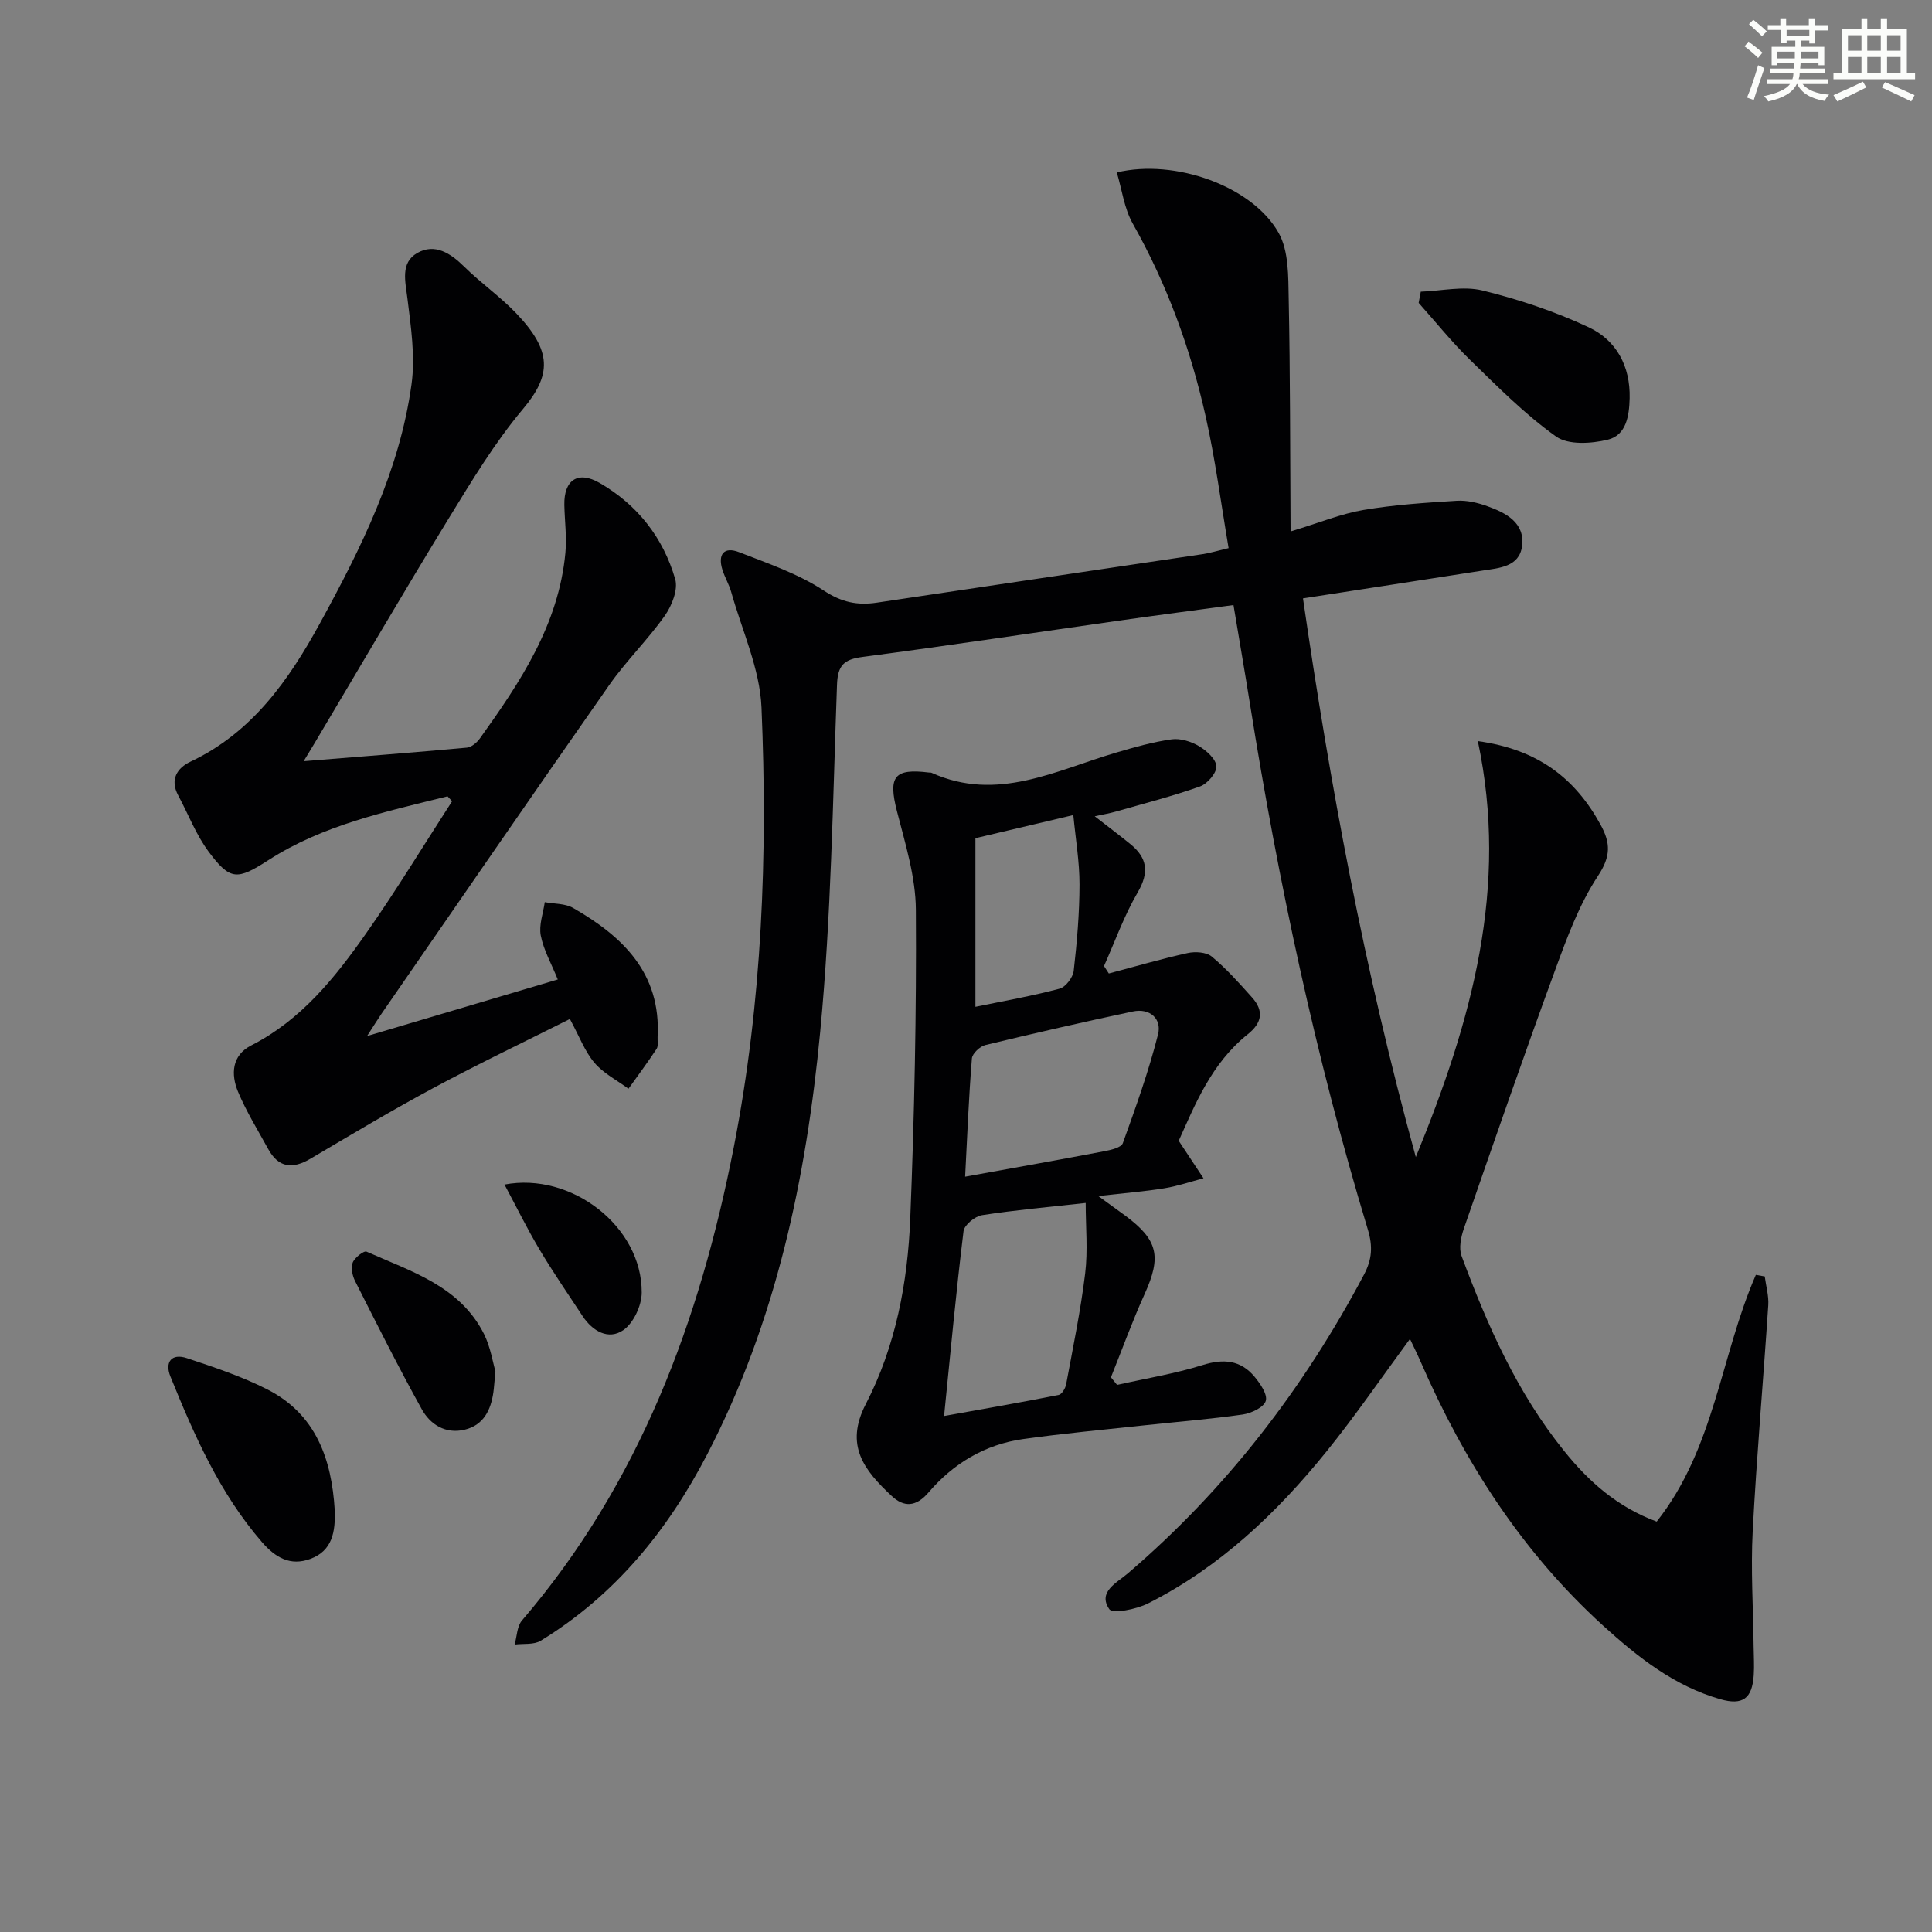 <svg enable-background="new 0 0 400 400" viewBox="0 0 400 400" xmlns="http://www.w3.org/2000/svg"><rect x="0" y="0" width="400" height="400" fill="#808080" stroke="none"/><g fill="#010103"><path d="m343 315.03c12.01-15.17 13.25-34.41 20.53-51.08.61.11 1.23.21 1.84.32.26 1.99.86 4.01.73 5.97-1.03 15.59-2.4 31.15-3.22 46.75-.42 7.94.1 15.93.19 23.9.02 2 .16 4.01.02 5.99-.33 4.77-2.27 6.25-6.92 4.92-9.55-2.73-17.1-8.72-24.3-15.26-16.81-15.29-28.75-33.95-37.75-54.63-.65-1.5-1.38-2.96-2.2-4.7-5.87 7.97-11.27 15.87-17.26 23.28-10.33 12.78-22.15 24.01-36.99 31.49-2.4 1.21-7.3 2.19-8 1.18-2.46-3.58 1.56-5.46 3.79-7.37 20.38-17.43 36.41-38.25 48.94-61.89 1.67-3.16 1.85-5.85.8-9.33-10.79-35.63-18.54-71.97-24.39-108.72-1.07-6.7-2.23-13.38-3.43-20.58-7.98 1.08-15.8 2.1-23.6 3.21-17.73 2.52-35.44 5.19-53.19 7.53-3.87.51-5.16 1.71-5.3 5.8-.87 23.93-1.2 47.94-3.47 71.75-2.89 30.35-9.14 60.08-23.4 87.54-8.21 15.82-19.13 29.21-34.48 38.6-1.42.87-3.58.55-5.39.79.48-1.68.48-3.78 1.52-4.99 24.31-28.38 36.82-61.99 43.87-98.08 5.87-30.06 7.01-60.48 5.72-90.94-.34-8.05-4.04-15.96-6.27-23.91-.45-1.59-1.34-3.05-1.83-4.63-.99-3.18.34-4.83 3.45-3.62 5.99 2.33 12.23 4.46 17.53 7.94 3.72 2.45 6.97 3.12 11.02 2.51 22.5-3.38 45.01-6.69 67.51-10.05 1.46-.22 2.89-.67 5.3-1.24-1.56-9.15-2.74-18.32-4.76-27.31-3.13-13.98-8.01-27.35-15.1-39.91-1.76-3.13-2.22-6.99-3.29-10.56 12.07-2.89 28.1 2.87 33.51 12.52 2.1 3.74 1.99 8.98 2.08 13.55.32 15.72.29 31.45.39 48.26 6.06-1.83 10.49-3.67 15.11-4.45 6.36-1.08 12.84-1.5 19.29-1.9 2.09-.13 4.33.4 6.33 1.12 3.88 1.39 7.83 3.43 7.19 8.29-.57 4.27-4.72 4.51-8.16 5.04-12.13 1.9-24.26 3.76-37.19 5.76 5.6 38.56 12.64 76.71 23.36 115.67 11.66-28.41 19.26-55.88 12.84-86.12 12.43 1.71 20.14 7.68 25.42 17.33 2.08 3.8 2.13 6.54-.56 10.6-3.88 5.88-6.4 12.76-8.85 19.45-6.51 17.77-12.7 35.65-18.9 53.53-.61 1.77-1.08 4.08-.47 5.71 5.34 14.37 11.52 28.36 21.27 40.4 5.06 6.3 10.99 11.56 19.12 14.57z"/><path d="m92.66 164.87c-12.79 3.19-25.75 5.91-37.1 13.22-6.42 4.13-7.88 4.27-12.35-1.74-2.62-3.51-4.22-7.77-6.32-11.68-1.77-3.3-.19-5.68 2.54-6.97 12.75-6.02 20.33-16.83 26.79-28.62 8.56-15.63 16.52-31.62 18.98-49.51.8-5.77-.12-11.86-.84-17.73-.44-3.6-1.5-7.44 2.03-9.46 3.61-2.07 6.88.02 9.73 2.84 3.42 3.38 7.44 6.17 10.76 9.65 7.47 7.82 7.32 12.75 1.39 19.82-5.83 6.95-10.6 14.86-15.36 22.63-9.46 15.45-18.59 31.11-27.86 46.68-.57.96-1.16 1.92-2.18 3.6 11.79-.96 22.79-1.8 33.79-2.81.96-.09 2.08-1.05 2.7-1.91 8.37-11.68 16.32-23.59 17.7-38.45.3-3.25-.15-6.58-.22-9.87-.11-5.19 2.81-7.17 7.31-4.57 7.81 4.51 13.15 11.31 15.64 19.9.63 2.17-.68 5.5-2.14 7.57-3.53 5-7.99 9.34-11.5 14.35-15.84 22.62-31.48 45.39-47.18 68.1-.8 1.16-1.54 2.38-2.97 4.59 13.81-4.1 26.47-7.85 39.48-11.71-1.33-3.3-2.94-6.1-3.52-9.1-.42-2.17.5-4.6.83-6.91 1.96.37 4.2.26 5.84 1.19 10.3 5.91 18.25 13.5 17.52 26.71-.05.83.19 1.85-.2 2.46-1.85 2.82-3.87 5.52-5.83 8.27-2.39-1.76-5.19-3.18-7.06-5.39-1.99-2.35-3.11-5.44-5.07-9.05-9.41 4.73-18.94 9.28-28.23 14.27-8.64 4.64-17.06 9.68-25.5 14.67-3.7 2.18-6.61 1.88-8.74-2.03-2.15-3.92-4.53-7.75-6.24-11.85-1.5-3.61-1.3-7.53 2.72-9.58 10.33-5.26 17.3-13.96 23.72-23.09 6.28-8.93 11.95-18.3 17.88-27.47-.32-.34-.63-.68-.94-1.02z"/><path d="m226.65 169c2.75 2.14 5.1 3.91 7.38 5.76 3.51 2.85 3.94 5.85 1.52 10-2.81 4.8-4.69 10.14-6.98 15.25.33.51.67 1.03 1 1.54 5.43-1.44 10.84-3.02 16.32-4.23 1.57-.35 3.87-.2 5 .73 3.04 2.53 5.71 5.52 8.35 8.48 2.44 2.74 2.1 5.2-.89 7.59-7.58 6.04-10.99 14.72-14.31 22.07 2.1 3.17 3.61 5.47 5.13 7.76-2.7.71-5.37 1.63-8.11 2.07-4.04.66-8.13.98-13.67 1.61 2.58 1.88 4.1 2.96 5.59 4.06 6.8 5.04 7.51 8.48 4.01 16.21-2.56 5.65-4.67 11.5-6.98 17.26.42.52.85 1.05 1.27 1.57 5.9-1.33 11.92-2.3 17.68-4.1 4.35-1.36 7.89-1.06 10.78 2.41 1.19 1.43 2.74 3.7 2.32 5.02-.42 1.33-2.99 2.54-4.76 2.8-6.73.96-13.52 1.5-20.29 2.23-8.41.91-16.85 1.68-25.22 2.86-7.88 1.11-14.44 5.07-19.55 11.05-2.6 3.05-5.12 3.07-7.62.73-5.73-5.35-9.78-10.49-5.37-19.02 6.2-11.99 8.68-25.15 9.21-38.47.85-21.27 1.3-42.58 1.16-63.86-.04-6.83-2.2-13.72-3.92-20.44-1.83-7.16-.6-8.91 6.68-7.99.17.02.35-.02.49.05 13.58 6.13 25.73-.51 38.24-4.19 3.77-1.11 7.59-2.2 11.47-2.74 1.81-.25 4.04.45 5.66 1.41 1.57.93 3.53 2.7 3.6 4.18.06 1.38-1.87 3.63-3.4 4.17-5.75 2.04-11.69 3.56-17.57 5.24-1.22.35-2.5.55-4.22.93zm-31.19 124.17c8.25-1.48 16.01-2.83 23.73-4.36.65-.13 1.38-1.36 1.54-2.18 1.42-7.64 3-15.26 3.94-22.97.58-4.75.11-9.62.11-14.6-7.65.85-14.6 1.46-21.47 2.53-1.46.23-3.66 2.03-3.82 3.31-1.53 12.46-2.69 24.97-4.03 38.27zm4.36-49.55c10.23-1.86 19.53-3.5 28.81-5.27 1.38-.26 3.52-.76 3.84-1.67 2.68-7.43 5.36-14.89 7.29-22.53.8-3.17-1.64-5.5-5.24-4.73-10.2 2.17-20.37 4.49-30.5 6.94-1.13.27-2.72 1.76-2.8 2.79-.64 7.93-.96 15.88-1.4 24.47zm2.13-70.08v34.91c5.82-1.2 11.68-2.23 17.41-3.75 1.26-.33 2.78-2.33 2.94-3.7.68-5.93 1.19-11.91 1.2-17.87.01-4.68-.8-9.36-1.28-14.38-7.16 1.69-13.26 3.13-20.27 4.79z"/><path d="m69.3 312.62c.17 4.51-.48 8.45-5.04 10.13-4.16 1.54-7.24-.27-10.02-3.47-8.75-10.1-14.02-22.11-18.96-34.29-1.2-2.96.22-4.86 3.4-3.8 5.63 1.87 11.33 3.77 16.6 6.44 10.22 5.17 13.39 14.61 14.02 24.99z"/><path d="m294.16 60.39c4.28-.15 8.79-1.23 12.8-.24 7.5 1.84 14.96 4.33 21.94 7.6 5.74 2.68 8.66 8.05 8.5 14.71-.09 3.69-.72 7.66-4.54 8.58-3.39.82-8.17 1.13-10.69-.66-6.45-4.59-12.12-10.33-17.83-15.89-3.78-3.68-7.1-7.84-10.62-11.78.15-.77.3-1.55.44-2.32z"/><path d="m102.57 283.9c-.23 2.37-.28 3.37-.42 4.36-.53 3.71-2.05 6.82-5.97 7.75s-7.09-1.06-8.85-4.23c-4.84-8.72-9.31-17.64-13.81-26.54-.56-1.11-.91-2.75-.5-3.82.4-1.03 2.31-2.53 2.87-2.28 9.2 4.1 19.3 7.1 24.31 17.04 1.37 2.75 1.84 5.95 2.37 7.72z"/><path d="m104.45 245.25c13.82-2.64 28.49 8.67 28.41 22.38-.01 2.67-1.7 6.3-3.81 7.76-3.07 2.12-6.36.23-8.43-2.9-3.01-4.57-6.12-9.09-8.92-13.79-2.6-4.38-4.85-8.96-7.25-13.45z"/></g><path d="m361.2 9.6.8-1c.9.7 1.9 1.4 2.9 2.3l-.9 1.1c-1-1-2-1.8-2.8-2.4zm.5 10.6c.9-2.1 1.6-4.3 2.3-6.7.4.2.8.4 1.3.6-.7 2.1-1.5 4.3-2.2 6.6zm.4-15.2.9-.9c1 .8 2 1.6 2.8 2.4l-1 1c-.9-.9-1.8-1.7-2.7-2.5zm12.5-1.2h1.2v1.4h2.7v1.1h-2.7v2.7h-1.2v-.6h-1.8v1.3h4.9v3.8h-1.2v-.5h-3.7c0 .4-.1.9-.1 1.2h5.1v1h-5.2c0 .5-.1.9-.2 1.2h6v1h-5.2c1.1 1.3 2.9 2 5.5 2.2-.4.4-.7.8-.9 1.3-2.9-.5-4.8-1.6-5.7-3.5h-.1c-.8 1.7-2.7 2.9-5.9 3.6-.2-.4-.6-.8-.9-1.1 2.8-.6 4.6-1.4 5.4-2.5h-4.8v-1h5.3c.1-.3.2-.7.2-1.2h-4.9v-1h5c0-.4 0-.8.1-1.2h-3.5v.5h-1.2v-3.8h4.9v-1.3h-1.8v.5h-1.2v-2.7h-2.7v-1h2.6v-1.4h1.2v1.4h4.7v-1.4zm-6.6 8.3h3.6c0-.4 0-.9 0-1.4h-3.6zm1.9-4.6h4.7v-1.3h-4.7zm6.6 3.2h-3.7v1.4h3.7z" fill="#fbfcfa"/><path d="m385.3 3.8h1.3v2.2h2.8v-2.2h1.3v2.2h4.1v9.1h1.7v1.3h-16.9v-1.3h1.7v-9.1h4.1v-2.2zm.4 13.1.7 1.2c-1.8.9-3.8 1.9-6 2.9-.2-.4-.5-.8-.8-1.3 2.3-1 4.3-1.9 6.1-2.8zm-3.1-6.4h2.8v-3.2h-2.8zm0 4.6h2.8v-3.3h-2.8zm4-4.6h2.8v-3.2h-2.8zm0 4.6h2.8v-3.3h-2.8zm3.7 1.9c2.1.9 4.1 1.8 6.1 2.7l-.7 1.3c-2.2-1.1-4.2-2-6.1-2.9zm3.2-9.7h-2.8v3.2h2.8zm-2.8 7.8h2.8v-3.3h-2.8z" fill="#fbfcfa"/></svg>